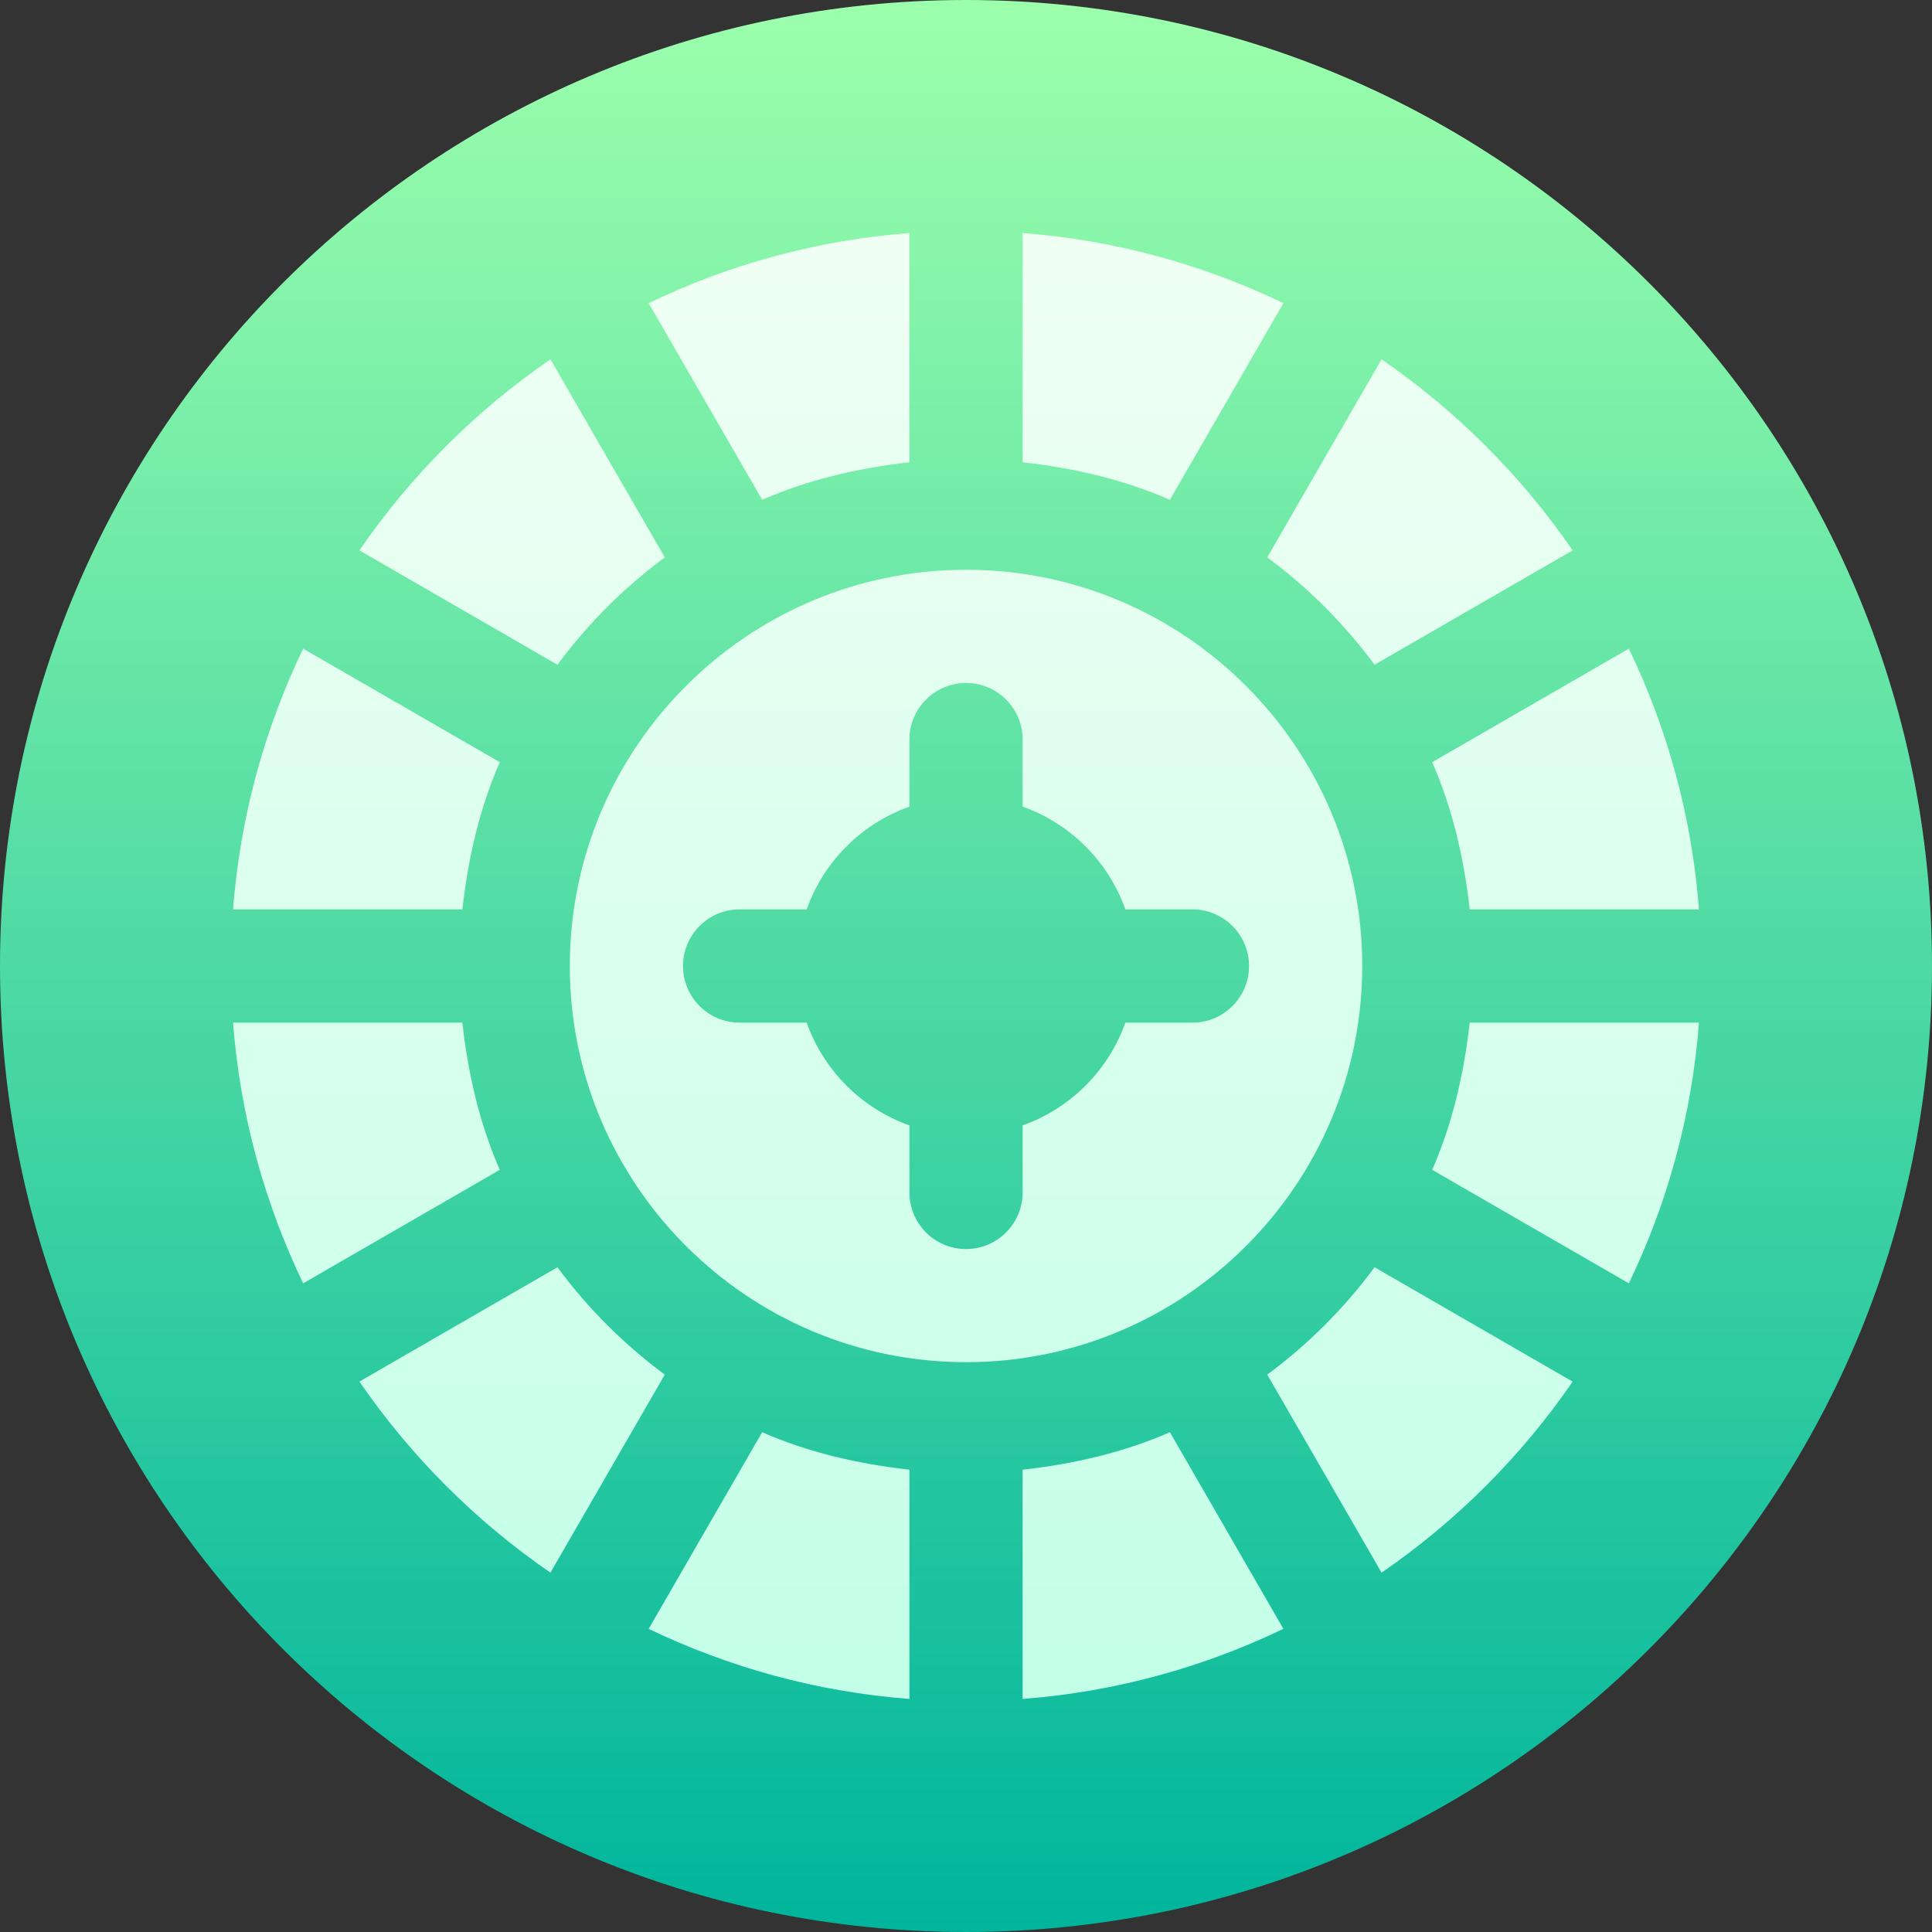 <svg width="32" height="32" viewBox="0 0 32 32" fill="none" xmlns="http://www.w3.org/2000/svg">
<rect x="0" y="0" width="32" height="32" fill="#333333" stroke="none"/>
<g clip-path="url(#clip0_2773_41240)">
<path d="M16 32C24.837 32 32 24.837 32 16C32 7.163 24.837 0 16 0C7.163 0 0 7.163 0 16C0 24.837 7.163 32 16 32Z" fill="url(#paint0_linear_2773_41240)"/>
<path d="M8.278 12.624L5.021 10.744C4.384 12.07 3.978 13.525 3.86 15.062H7.658C7.754 14.207 7.945 13.383 8.278 12.624ZM7.658 16.938H3.86C3.978 18.475 4.384 19.929 5.021 21.256L8.278 19.376C7.945 18.617 7.754 17.793 7.658 16.938ZM10.744 26.979C12.07 27.616 13.525 28.022 15.063 28.14V24.343C14.207 24.247 13.383 24.055 12.624 23.722L10.744 26.979ZM23.722 19.376L26.979 21.256C27.617 19.93 28.023 18.475 28.14 16.938H24.343C24.247 17.793 24.055 18.617 23.722 19.376ZM21.257 5.021C19.931 4.384 18.476 3.978 16.938 3.86V7.657C17.793 7.753 18.618 7.945 19.377 8.278L21.257 5.021ZM16.938 24.343V28.14C18.476 28.022 19.93 27.616 21.257 26.979L19.377 23.722C18.618 24.055 17.793 24.247 16.938 24.343ZM11.011 9.232L9.117 5.952C7.878 6.804 6.804 7.877 5.953 9.116L9.233 11.01C9.735 10.332 10.332 9.734 11.011 9.232ZM9.233 20.99L5.953 22.883C6.804 24.122 7.878 25.196 9.117 26.048L11.011 22.768C10.332 22.266 9.735 21.668 9.233 20.99ZM20.99 22.768L22.883 26.048C24.122 25.197 25.196 24.123 26.048 22.884L22.767 20.99C22.266 21.668 21.668 22.266 20.99 22.768ZM22.767 11.01L26.048 9.116C25.196 7.877 24.122 6.804 22.883 5.952L20.99 9.232C21.668 9.734 22.266 10.332 22.767 11.01ZM15.063 7.657V3.86C13.525 3.978 12.07 4.384 10.744 5.021L12.624 8.278C13.383 7.945 14.207 7.753 15.063 7.657ZM24.343 15.062H28.14C28.023 13.525 27.617 12.07 26.979 10.744L23.722 12.624C24.055 13.383 24.247 14.207 24.343 15.062ZM22.563 16C22.563 12.382 19.619 9.437 16 9.437C12.382 9.437 9.438 12.382 9.438 16C9.438 19.618 12.382 22.562 16 22.562C19.619 22.562 22.563 19.618 22.563 16ZM19.75 16.938H18.64C18.357 17.732 17.732 18.357 16.938 18.64V19.75C16.938 20.268 16.518 20.688 16 20.688C15.482 20.688 15.063 20.268 15.063 19.75V18.64C14.269 18.357 13.644 17.732 13.361 16.938H12.25C11.732 16.938 11.313 16.518 11.313 16C11.313 15.482 11.732 15.062 12.25 15.062H13.361C13.644 14.268 14.269 13.643 15.063 13.36V12.25C15.063 11.732 15.482 11.312 16 11.312C16.518 11.312 16.938 11.732 16.938 12.25V13.36C17.732 13.643 18.357 14.268 18.64 15.062H19.75C20.268 15.062 20.688 15.482 20.688 16C20.688 16.518 20.268 16.938 19.75 16.938Z" fill="url(#paint1_linear_2773_41240)"/>
</g>
<defs>
<linearGradient id="paint0_linear_2773_41240" x1="16" y1="32" x2="16" y2="0" gradientUnits="userSpaceOnUse">
<stop stop-color="#00B59C"/>
<stop offset="1" stop-color="#9CFFAC"/>
</linearGradient>
<linearGradient id="paint1_linear_2773_41240" x1="16" y1="28.14" x2="16" y2="3.86" gradientUnits="userSpaceOnUse">
<stop stop-color="#C3FFE8"/>
<stop offset="0.997" stop-color="#F0FFF4"/>
</linearGradient>
<clipPath id="clip0_2773_41240">
<rect width="32" height="32" fill="white"/>
</clipPath>
</defs>
</svg>
